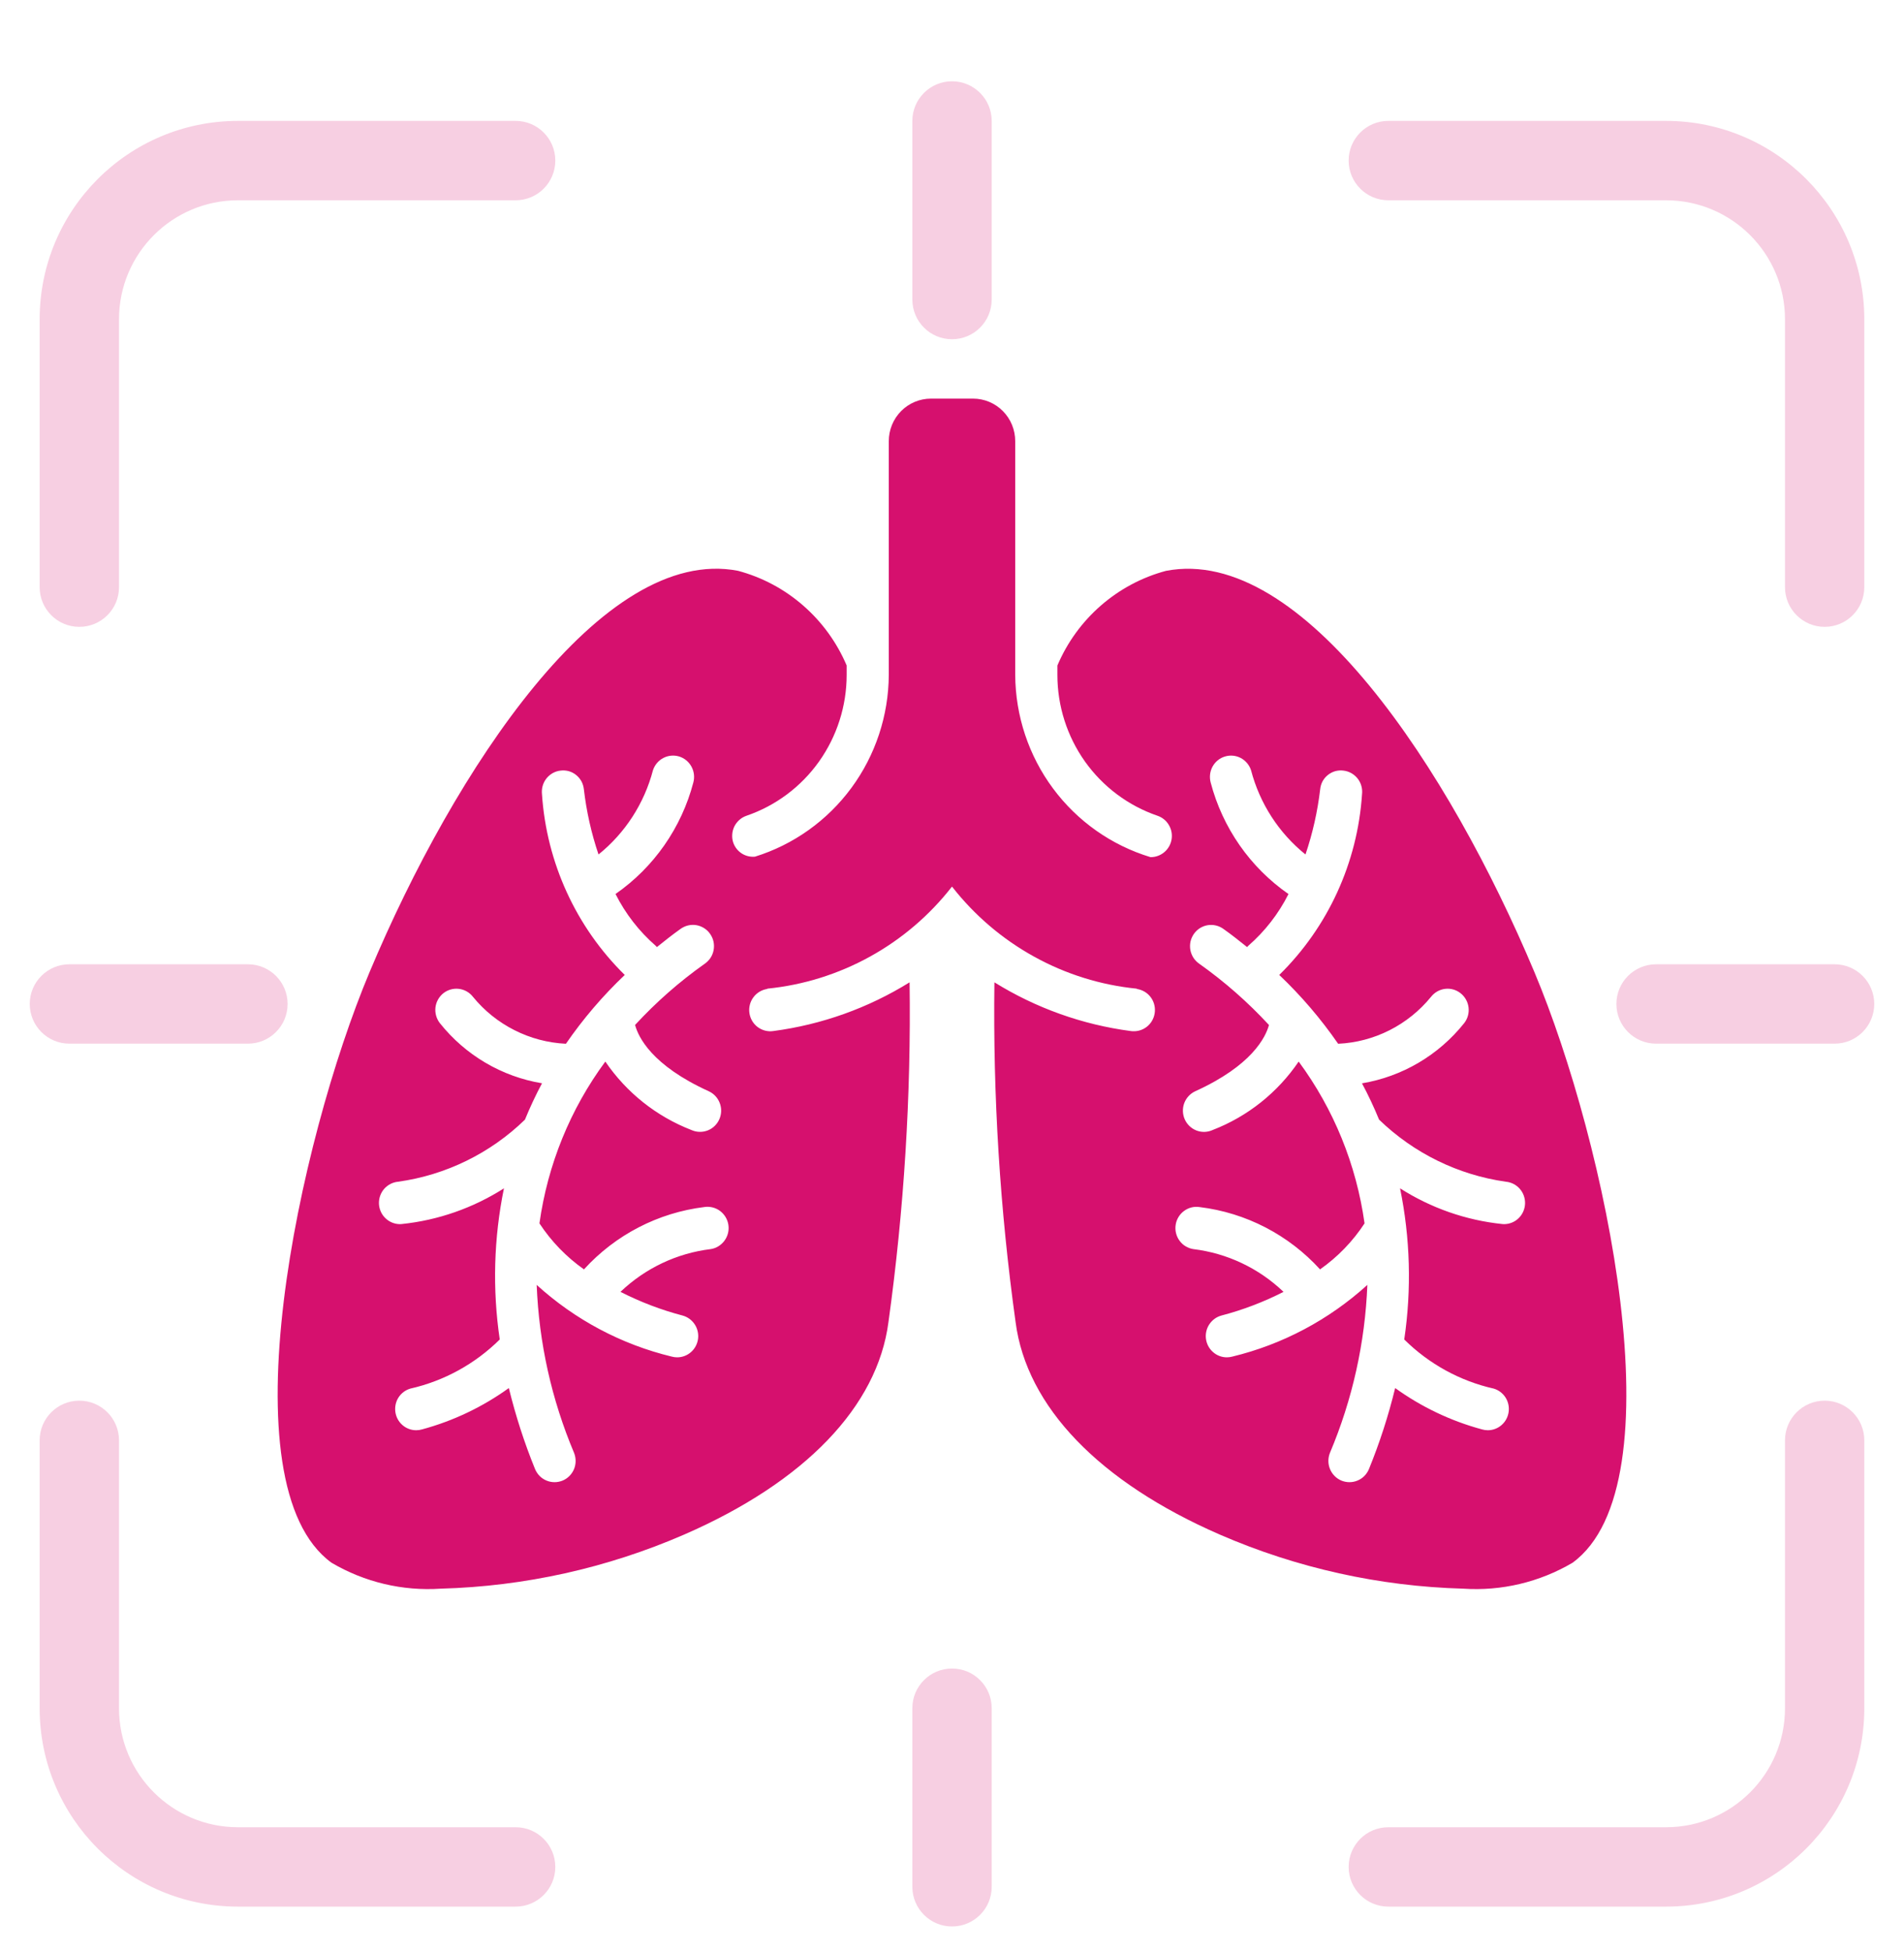 <?xml version="1.0" encoding="UTF-8"?> <svg xmlns="http://www.w3.org/2000/svg" width="40" height="41" viewBox="0 0 40 41" fill="none"><path fill-rule="evenodd" clip-rule="evenodd" d="M0.833 6.706C0.833 4.405 2.698 2.539 5 2.539H10.833C11.293 2.539 11.666 2.912 11.666 3.372C11.666 3.833 11.293 4.206 10.833 4.206H5C3.619 4.206 2.5 5.325 2.5 6.706V12.331C2.5 12.791 2.127 13.164 1.666 13.164C1.206 13.164 0.833 12.791 0.833 12.331V6.706ZM28.333 3.372C28.333 2.912 28.706 2.539 29.166 2.539H35C37.301 2.539 39.166 4.405 39.166 6.706V12.331C39.166 12.791 38.793 13.164 38.333 13.164C37.873 13.164 37.5 12.791 37.5 12.331V6.706C37.5 5.325 36.38 4.206 35 4.206H29.166C28.706 4.206 28.333 3.833 28.333 3.372ZM1.666 29.414C2.127 29.414 2.5 29.787 2.5 30.247V35.872C2.5 37.253 3.619 38.372 5 38.372H10.833C11.293 38.372 11.666 38.745 11.666 39.206C11.666 39.666 11.293 40.039 10.833 40.039H5C2.698 40.039 0.833 38.174 0.833 35.872V30.247C0.833 29.787 1.206 29.414 1.666 29.414ZM38.333 29.414C38.793 29.414 39.166 29.787 39.166 30.247V35.872C39.166 38.174 37.301 40.039 35 40.039H29.166C28.706 40.039 28.333 39.666 28.333 39.206C28.333 38.745 28.706 38.372 29.166 38.372H35C36.38 38.372 37.5 37.253 37.5 35.872V30.247C37.5 29.787 37.873 29.414 38.333 29.414Z" fill="#F7CFE2"></path><path d="M32.235 20.413C30.458 16.181 27.364 11.436 24.495 11.988C23.99 12.123 23.523 12.372 23.127 12.717C22.732 13.061 22.419 13.492 22.214 13.976V14.173C22.214 14.825 22.417 15.462 22.794 15.993C23.172 16.523 23.704 16.921 24.318 17.131C24.417 17.165 24.502 17.233 24.555 17.324C24.61 17.415 24.63 17.522 24.613 17.626C24.596 17.731 24.542 17.826 24.462 17.894C24.382 17.962 24.28 18 24.176 18L24.167 17.999C23.35 17.751 22.633 17.246 22.122 16.557C21.611 15.869 21.333 15.033 21.328 14.173V9.264C21.328 9.027 21.235 8.8 21.069 8.633C20.903 8.465 20.678 8.371 20.443 8.371H19.557C19.323 8.371 19.097 8.465 18.931 8.633C18.765 8.8 18.672 9.027 18.672 9.264V14.173C18.667 15.028 18.392 15.859 17.887 16.545C17.381 17.232 16.672 17.738 15.861 17.99C15.764 17.999 15.666 17.976 15.583 17.923C15.501 17.87 15.438 17.791 15.405 17.697C15.386 17.642 15.379 17.583 15.383 17.525C15.386 17.466 15.402 17.409 15.427 17.356C15.453 17.304 15.489 17.257 15.533 17.218C15.576 17.179 15.627 17.15 15.682 17.131C16.296 16.921 16.829 16.523 17.206 15.993C17.583 15.462 17.787 14.825 17.787 14.173V13.975C17.581 13.491 17.268 13.06 16.873 12.716C16.478 12.371 16.01 12.122 15.505 11.987C12.651 11.436 9.543 16.179 7.765 20.412C6.266 23.982 4.716 31.18 6.964 32.817C7.658 33.226 8.458 33.416 9.26 33.362C11.02 33.314 12.754 32.929 14.371 32.227C16.909 31.122 18.434 29.537 18.665 27.764C18.993 25.401 19.142 23.015 19.109 20.629C18.237 21.17 17.261 21.518 16.246 21.652C16.13 21.669 16.012 21.639 15.917 21.568C15.823 21.497 15.761 21.392 15.744 21.274C15.727 21.157 15.757 21.038 15.828 20.943C15.898 20.848 16.003 20.785 16.119 20.768L16.12 20.762C16.877 20.686 17.61 20.457 18.277 20.089C18.944 19.721 19.53 19.221 20 18.618C20.471 19.221 21.057 19.721 21.724 20.089C22.391 20.458 23.125 20.687 23.882 20.762V20.768C23.993 20.784 24.094 20.841 24.165 20.929C24.236 21.017 24.27 21.129 24.262 21.242C24.254 21.355 24.204 21.46 24.122 21.537C24.04 21.614 23.931 21.657 23.819 21.656C23.797 21.656 23.776 21.655 23.755 21.652C22.739 21.518 21.764 21.17 20.891 20.629C20.859 23.016 21.007 25.401 21.336 27.765C21.566 29.538 23.091 31.123 25.63 32.228C27.246 32.929 28.981 33.314 30.74 33.362C31.542 33.416 32.342 33.226 33.036 32.818C35.284 31.181 33.734 23.984 32.235 20.413ZM14.932 26.231C14.22 26.317 13.556 26.632 13.035 27.129C13.451 27.341 13.888 27.508 14.339 27.626C14.443 27.654 14.533 27.719 14.593 27.809C14.653 27.898 14.679 28.007 14.665 28.115C14.651 28.222 14.599 28.321 14.519 28.392C14.438 28.464 14.334 28.504 14.227 28.504C14.188 28.504 14.15 28.499 14.114 28.489C13.057 28.234 12.081 27.716 11.275 26.983C11.322 28.197 11.588 29.392 12.06 30.51C12.104 30.62 12.104 30.743 12.059 30.852C12.013 30.961 11.927 31.048 11.818 31.093C11.709 31.137 11.587 31.137 11.479 31.091C11.37 31.046 11.285 30.958 11.24 30.849C11.015 30.297 10.832 29.729 10.69 29.149C10.139 29.546 9.522 29.84 8.868 30.017C8.827 30.029 8.785 30.035 8.743 30.035C8.637 30.035 8.534 29.996 8.454 29.926C8.373 29.855 8.321 29.758 8.306 29.652C8.291 29.546 8.314 29.438 8.371 29.348C8.429 29.258 8.517 29.191 8.619 29.161C9.329 29 9.98 28.643 10.499 28.129C10.343 27.074 10.373 26 10.587 24.955C9.938 25.369 9.202 25.626 8.438 25.705C8.425 25.706 8.413 25.707 8.401 25.707C8.287 25.706 8.178 25.661 8.096 25.581C8.014 25.502 7.966 25.393 7.961 25.279C7.957 25.164 7.996 25.052 8.071 24.966C8.147 24.88 8.252 24.826 8.365 24.816C9.367 24.676 10.3 24.22 11.028 23.513C11.135 23.252 11.254 22.997 11.387 22.749C10.541 22.609 9.777 22.159 9.24 21.485C9.168 21.392 9.135 21.274 9.148 21.157C9.162 21.039 9.222 20.932 9.314 20.858C9.406 20.785 9.524 20.752 9.641 20.766C9.757 20.78 9.864 20.84 9.936 20.933C10.175 21.226 10.473 21.465 10.809 21.634C11.145 21.804 11.513 21.901 11.889 21.919C12.25 21.395 12.664 20.911 13.125 20.474C12.101 19.468 11.482 18.116 11.386 16.678C11.38 16.62 11.384 16.561 11.4 16.505C11.416 16.448 11.442 16.396 11.478 16.35C11.514 16.304 11.559 16.265 11.61 16.236C11.66 16.208 11.716 16.189 11.774 16.183C11.832 16.175 11.89 16.179 11.947 16.194C12.003 16.21 12.056 16.236 12.101 16.273C12.147 16.309 12.185 16.354 12.214 16.406C12.242 16.457 12.259 16.514 12.266 16.572C12.32 17.039 12.423 17.499 12.574 17.944C13.134 17.493 13.535 16.872 13.718 16.174C13.755 16.063 13.832 15.971 13.935 15.918C14.037 15.864 14.156 15.853 14.267 15.886C14.377 15.92 14.47 15.996 14.526 16.098C14.582 16.2 14.596 16.32 14.566 16.432C14.316 17.384 13.736 18.215 12.931 18.774C13.14 19.189 13.427 19.559 13.777 19.863C13.786 19.87 13.791 19.88 13.8 19.889C13.961 19.76 14.121 19.632 14.293 19.51C14.341 19.475 14.395 19.449 14.452 19.435C14.51 19.421 14.569 19.419 14.628 19.428C14.686 19.438 14.742 19.459 14.792 19.491C14.842 19.522 14.886 19.564 14.919 19.613C14.953 19.661 14.977 19.716 14.99 19.775C15.002 19.833 15.003 19.893 14.992 19.952C14.981 20.01 14.959 20.066 14.926 20.116C14.893 20.165 14.851 20.208 14.802 20.241C14.272 20.616 13.783 21.046 13.342 21.524C13.41 21.778 13.692 22.372 14.889 22.916C14.981 22.958 15.057 23.03 15.102 23.122C15.148 23.213 15.162 23.317 15.14 23.417C15.119 23.517 15.064 23.606 14.985 23.671C14.906 23.735 14.808 23.769 14.706 23.769C14.644 23.769 14.582 23.756 14.525 23.73C13.792 23.446 13.161 22.945 12.717 22.293C11.98 23.291 11.505 24.459 11.333 25.691C11.582 26.07 11.899 26.397 12.268 26.657C12.929 25.931 13.826 25.467 14.796 25.348C14.912 25.33 15.031 25.359 15.126 25.429C15.22 25.499 15.284 25.604 15.302 25.721C15.32 25.838 15.291 25.957 15.221 26.053C15.152 26.148 15.048 26.213 14.932 26.231ZM31.599 25.707C31.587 25.707 31.575 25.706 31.562 25.705C30.798 25.626 30.062 25.369 29.413 24.955C29.627 26 29.657 27.074 29.501 28.129C30.02 28.643 30.671 29.001 31.382 29.161C31.484 29.191 31.571 29.258 31.629 29.348C31.686 29.438 31.709 29.546 31.694 29.652C31.679 29.758 31.627 29.855 31.546 29.926C31.466 29.996 31.363 30.035 31.257 30.035C31.215 30.035 31.173 30.029 31.133 30.017C30.478 29.84 29.861 29.546 29.31 29.149C29.169 29.729 28.985 30.297 28.76 30.849C28.715 30.958 28.63 31.046 28.521 31.091C28.413 31.137 28.291 31.137 28.182 31.093C28.074 31.048 27.987 30.961 27.942 30.852C27.896 30.743 27.896 30.62 27.94 30.51C28.412 29.392 28.678 28.197 28.726 26.983C27.919 27.716 26.943 28.234 25.887 28.489C25.85 28.499 25.812 28.504 25.773 28.504C25.666 28.504 25.562 28.464 25.482 28.392C25.401 28.321 25.349 28.222 25.335 28.115C25.321 28.007 25.347 27.898 25.407 27.809C25.467 27.719 25.557 27.654 25.661 27.626C26.112 27.508 26.549 27.341 26.965 27.129C26.445 26.632 25.78 26.317 25.068 26.231C25.011 26.222 24.956 26.201 24.906 26.171C24.856 26.141 24.813 26.101 24.779 26.053C24.744 26.006 24.72 25.952 24.706 25.895C24.692 25.838 24.69 25.779 24.699 25.721C24.707 25.663 24.728 25.608 24.758 25.558C24.788 25.508 24.828 25.464 24.875 25.43C24.922 25.395 24.975 25.37 25.031 25.356C25.088 25.342 25.146 25.34 25.204 25.349C26.174 25.467 27.071 25.931 27.732 26.657C28.101 26.398 28.419 26.07 28.667 25.691C28.495 24.459 28.02 23.291 27.283 22.293C26.839 22.946 26.209 23.447 25.476 23.73C25.369 23.779 25.247 23.783 25.137 23.741C25.027 23.699 24.939 23.615 24.89 23.507C24.842 23.399 24.838 23.276 24.879 23.166C24.921 23.055 25.004 22.965 25.111 22.916C26.302 22.375 26.589 21.781 26.659 21.525C26.218 21.047 25.728 20.617 25.198 20.241C25.149 20.208 25.107 20.166 25.074 20.116C25.042 20.066 25.019 20.011 25.008 19.952C24.997 19.894 24.998 19.833 25.01 19.775C25.023 19.717 25.047 19.662 25.081 19.613C25.115 19.564 25.158 19.523 25.208 19.491C25.258 19.46 25.314 19.438 25.372 19.429C25.431 19.419 25.49 19.422 25.548 19.436C25.605 19.45 25.659 19.475 25.707 19.511C25.879 19.632 26.039 19.761 26.2 19.889C26.209 19.881 26.214 19.87 26.223 19.863C26.573 19.559 26.86 19.189 27.069 18.775C26.264 18.216 25.684 17.385 25.434 16.432C25.404 16.32 25.418 16.2 25.474 16.098C25.53 15.996 25.623 15.92 25.733 15.887C25.844 15.853 25.963 15.864 26.066 15.918C26.168 15.972 26.246 16.064 26.282 16.174C26.465 16.873 26.866 17.493 27.426 17.944C27.577 17.499 27.68 17.039 27.735 16.573C27.741 16.514 27.758 16.457 27.786 16.406C27.814 16.354 27.853 16.309 27.899 16.273C27.945 16.236 27.997 16.21 28.053 16.194C28.11 16.179 28.169 16.175 28.226 16.183C28.284 16.19 28.34 16.208 28.391 16.237C28.441 16.266 28.486 16.304 28.522 16.35C28.558 16.396 28.585 16.449 28.6 16.505C28.616 16.562 28.621 16.621 28.614 16.679C28.519 18.117 27.899 19.469 26.875 20.474C27.336 20.911 27.75 21.396 28.112 21.919C28.487 21.902 28.855 21.805 29.192 21.635C29.528 21.465 29.825 21.226 30.064 20.933C30.137 20.84 30.243 20.78 30.36 20.766C30.476 20.752 30.594 20.785 30.686 20.859C30.778 20.932 30.838 21.039 30.852 21.157C30.866 21.275 30.833 21.393 30.76 21.486C30.223 22.159 29.459 22.609 28.613 22.75C28.746 22.997 28.865 23.252 28.972 23.512C29.702 24.218 30.633 24.674 31.635 24.816C31.748 24.826 31.854 24.88 31.929 24.966C32.004 25.052 32.043 25.164 32.039 25.279C32.034 25.394 31.986 25.502 31.904 25.582C31.822 25.662 31.713 25.706 31.599 25.707Z" fill="#D6106E"></path><path fill-rule="evenodd" clip-rule="evenodd" d="M20 1.707C20.461 1.707 20.834 2.08 20.834 2.54V6.29C20.834 6.751 20.461 7.124 20 7.124C19.54 7.124 19.167 6.751 19.167 6.29V2.54C19.167 2.08 19.54 1.707 20 1.707Z" fill="#F7CFE2"></path><path fill-rule="evenodd" clip-rule="evenodd" d="M39.375 21.083C39.375 21.544 39.002 21.917 38.542 21.917L34.792 21.917C34.331 21.917 33.958 21.544 33.958 21.083C33.958 20.623 34.331 20.25 34.792 20.25L38.542 20.25C39.002 20.25 39.375 20.623 39.375 21.083Z" fill="#F7CFE2"></path><path fill-rule="evenodd" clip-rule="evenodd" d="M20 35.039C20.461 35.039 20.834 35.412 20.834 35.872V39.622C20.834 40.083 20.461 40.456 20 40.456C19.54 40.456 19.167 40.083 19.167 39.622V35.872C19.167 35.412 19.54 35.039 20 35.039Z" fill="#F7CFE2"></path><path fill-rule="evenodd" clip-rule="evenodd" d="M6.042 21.083C6.042 21.544 5.668 21.917 5.208 21.917L1.458 21.917C0.998 21.917 0.625 21.544 0.625 21.083C0.625 20.623 0.998 20.25 1.458 20.25L5.208 20.25C5.668 20.25 6.042 20.623 6.042 21.083Z" fill="#F7CFE2"></path></svg> 